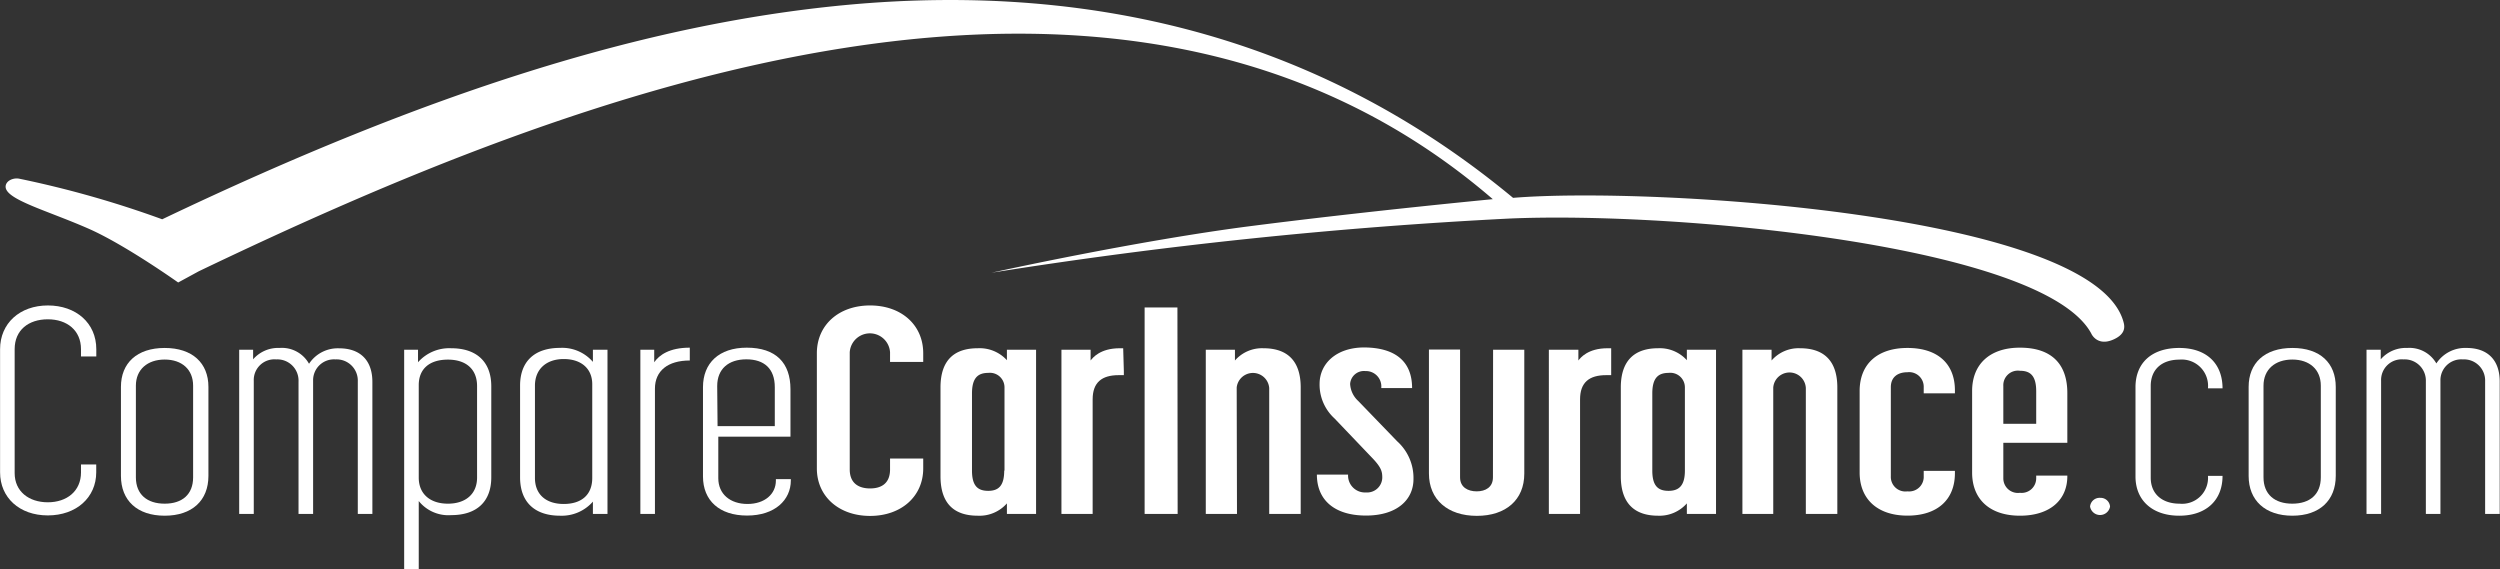 <svg id="Layer_1" data-name="Layer 1" xmlns="http://www.w3.org/2000/svg" viewBox="0 0 342.93 78.09"><rect x="0" y="0" width="342.93" height="78.09" fill="#333333" stroke="none"/><defs><style>.cls-1{fill:#fff;}</style></defs><title>logo-footer</title><path class="cls-1" d="M13.19,69.89c0,3.46-2.74,5.91-6.64,5.91S0,73.35,0,69.89V53c0-3.54,2.7-6,6.56-6s6.64,2.41,6.64,6v1H11.1V53c0-2.57-1.9-4.1-4.55-4.1S2,50.38,2,53v17C2,72.5,3.94,74,6.55,74s4.55-1.53,4.55-4.1V68.81h2.09Z" transform="translate(0.01 -5.1)"/><path class="cls-1" d="M16.58,70.38V58.17c0-3.26,2.19-5.34,6-5.34s6,2.08,6,5.34V70.38c0,3.37-2.23,5.46-6,5.46S16.58,73.75,16.58,70.38Zm9.9.2V58c0-2.21-1.53-3.58-3.9-3.58S18.63,55.8,18.63,58V70.58c0,2.33,1.53,3.61,3.95,3.61S26.48,72.91,26.48,70.58Z" transform="translate(0.01 -5.1)"/><path class="cls-1" d="M34.71,53.07v1.32a4.53,4.53,0,0,1,3.62-1.56A4.26,4.26,0,0,1,42.38,55a4.72,4.72,0,0,1,4.13-2.12c2.89,0,4.56,1.64,4.56,4.61V75.6h-2V57.4a2.91,2.91,0,0,0-3.07-3,2.86,2.86,0,0,0-3.06,2.93V75.6h-2V57.4a2.91,2.91,0,0,0-3.07-3,2.83,2.83,0,0,0-3.07,2.93V75.6h-2V53.07Z" transform="translate(0.01 -5.1)"/><path class="cls-1" d="M67.38,58.09V70.58c0,3.33-2,5.18-5.48,5.18a5.22,5.22,0,0,1-4.47-1.93v9.36h-2V53.07h1.9v1.72a5.72,5.72,0,0,1,4.56-1.92C65.34,52.87,67.38,54.71,67.38,58.09Zm-9.95-.16V70.62c0,2.25,1.58,3.57,4,3.57s4-1.32,4-3.57V58.05c0-2.29-1.49-3.62-4-3.62S57.43,55.68,57.43,57.93Z" transform="translate(0.01 -5.1)"/><path class="cls-1" d="M71.33,70.58V58c0-3.34,2-5.18,5.48-5.18a5.56,5.56,0,0,1,4.51,1.92V53.07h2V75.6h-2V73.91a5.68,5.68,0,0,1-4.51,1.93C73.37,75.84,71.33,74,71.33,70.58Zm9.9.08V57.81c0-2.17-1.54-3.46-3.91-3.46S73.37,55.72,73.37,58V70.66c0,2.29,1.54,3.57,3.95,3.57S81.23,73,81.23,70.66Z" transform="translate(0.01 -5.1)"/><path class="cls-1" d="M94.61,54.55c-3,0-4.78,1.41-4.78,3.86V75.6h-2V53.07h1.9v1.72c.7-1,2.09-2,4.88-2Z" transform="translate(0.01 -5.1)"/><path class="cls-1" d="M96.42,70.46V58.21c0-3.3,2.19-5.42,6-5.42,4,0,6,2.08,6,5.7V65h-9.9V70.7c0,2.17,1.63,3.53,4,3.53s3.9-1.36,3.9-3.21v-.2h2.05V71c0,2.69-2.19,4.82-6,4.82S96.42,73.75,96.42,70.46Zm2-6.91h7.85V58.21c0-2.53-1.44-3.82-3.9-3.82s-4,1.33-4,3.66Z" transform="translate(0.01 -5.1)"/><path class="cls-1" d="M122.08,54.75V53.43a2.77,2.77,0,0,0-5.53,0V69.49c0,2,1.35,2.61,2.79,2.61s2.74-.6,2.74-2.61V68h4.55v1.36c0,3.82-3,6.51-7.29,6.51s-7.3-2.69-7.3-6.51V53.55c0-3.86,3-6.55,7.3-6.55s7.29,2.69,7.29,6.55v1.2Z" transform="translate(0.01 -5.1)"/><path class="cls-1" d="M129,70.42V58.25c0-3.86,2-5.38,5.11-5.38a5.06,5.06,0,0,1,4,1.64V53.07h4V75.6h-4V74.15a5,5,0,0,1-4,1.69C131,75.84,129,74.31,129,70.42Zm8.78-.77V58.25a2,2,0,0,0-2.23-2c-1.44,0-2.23.72-2.23,2.81v10.6c0,2.09.79,2.77,2.23,2.77S137.74,71.7,137.74,69.65Z" transform="translate(0.01 -5.1)"/><path class="cls-1" d="M154.15,56v.56h-.7c-2.33,0-3.58,1-3.58,3.33V75.6h-4.28V53.07h4v1.48c.28-.36,1.3-1.68,4-1.68h.47Z" transform="translate(0.01 -5.1)"/><path class="cls-1" d="M161.53,75.6H157V47.28h4.5Z" transform="translate(0.01 -5.1)"/><path class="cls-1" d="M169.67,75.6h-4.28V53.07h4v1.48a4.92,4.92,0,0,1,3.91-1.68c3.11,0,5.11,1.56,5.11,5.38V75.6h-4.32V58.33a2.24,2.24,0,0,0-4.46-.08Z" transform="translate(0.01 -5.1)"/><path class="cls-1" d="M193.69,58.33h-4.23A2.11,2.11,0,0,0,187.28,56a1.9,1.9,0,0,0-2.09,1.77,3.41,3.41,0,0,0,1.11,2.33l5.35,5.54a6.76,6.76,0,0,1,2.23,5.18c0,2.81-2.23,5-6.51,5s-6.74-2.09-6.74-5.62h4.28a2.32,2.32,0,0,0,2.46,2.45,2.08,2.08,0,0,0,2.23-2c0-.81-.09-1.37-1.3-2.65l-5.25-5.5A6.27,6.27,0,0,1,181,57.76c0-2.77,2.28-5,6.13-5C191.28,52.79,193.69,54.59,193.69,58.33Z" transform="translate(0.01 -5.1)"/><path class="cls-1" d="M204.8,53.07h4.28v17c0,3.58-2.51,5.79-6.51,5.79S196,73.63,196,70.05v-17h4.27V70.58c0,1.36,1.07,1.92,2.28,1.92s2.23-.56,2.23-1.92Z" transform="translate(0.01 -5.1)"/><path class="cls-1" d="M221,56v.56h-.69c-2.33,0-3.58,1-3.58,3.33V75.6h-4.28V53.07h4.05v1.48c.27-.36,1.3-1.68,4-1.68H221Z" transform="translate(0.01 -5.1)"/><path class="cls-1" d="M222.32,70.42V58.25c0-3.86,2.05-5.38,5.11-5.38a5,5,0,0,1,3.95,1.64V53.07h4V75.6h-4V74.15a5,5,0,0,1-3.95,1.69C224.37,75.84,222.32,74.31,222.32,70.42Zm8.79-.77V58.25a2,2,0,0,0-2.24-2c-1.44,0-2.23.72-2.23,2.81v10.6c0,2.09.79,2.77,2.23,2.77S231.11,71.7,231.11,69.65Z" transform="translate(0.01 -5.1)"/><path class="cls-1" d="M243.23,75.6H239V53.07h4v1.48a4.9,4.9,0,0,1,3.91-1.68c3.11,0,5.11,1.56,5.11,5.38V75.6H247.7V58.33a2.24,2.24,0,0,0-4.47-.08Z" transform="translate(0.01 -5.1)"/><path class="cls-1" d="M268.15,70c0,3.66-2.42,5.83-6.51,5.83s-6.56-2.25-6.56-5.91V58.73c0-3.62,2.37-5.9,6.56-5.9s6.51,2.2,6.51,5.82v.4h-4.28v-.84a2,2,0,0,0-2.23-2.05c-1.26,0-2.28.6-2.28,2.05V70.42a2,2,0,0,0,2.28,2.08,2,2,0,0,0,2.23-2.08v-.73h4.28Z" transform="translate(0.01 -5.1)"/><path class="cls-1" d="M270.51,69.93V58.73c0-3.62,2.37-5.94,6.56-5.94,4.37,0,6.5,2.28,6.5,6.22v6.83h-8.78V70.7a2,2,0,0,0,2.28,2,2,2,0,0,0,2.23-2v-.36h4.27v.08c0,3.25-2.37,5.42-6.5,5.42S270.51,73.59,270.51,69.93Zm4.28-6.7h4.51V58.77c0-2.17-.84-2.81-2.23-2.81a2,2,0,0,0-2.28,2.09Z" transform="translate(0.01 -5.1)"/><path class="cls-1" d="M288.08,73.39a1.3,1.3,0,0,1,1.35,1.2,1.39,1.39,0,0,1-2.74,0A1.31,1.31,0,0,1,288.08,73.39Z" transform="translate(0.01 -5.1)"/><path class="cls-1" d="M302.86,58.37a3.61,3.61,0,0,0-3.9-3.94c-2.42,0-3.95,1.33-3.95,3.62V70.62c0,2.33,1.67,3.57,3.95,3.57a3.55,3.55,0,0,0,3.9-3.81h2c0,3.37-2.27,5.46-5.94,5.46s-6-2.09-6-5.38V58.21c0-3.3,2.19-5.38,6-5.38s5.94,2.2,5.94,5.54Z" transform="translate(0.01 -5.1)"/><path class="cls-1" d="M308.44,70.38V58.17c0-3.26,2.18-5.34,6-5.34s5.95,2.08,5.95,5.34V70.38c0,3.37-2.23,5.46-5.95,5.46S308.44,73.75,308.44,70.38Zm9.9.2V58c0-2.21-1.54-3.58-3.91-3.58s-3.95,1.37-3.95,3.58V70.58c0,2.33,1.53,3.61,3.95,3.61S318.34,72.91,318.34,70.58Z" transform="translate(0.01 -5.1)"/><path class="cls-1" d="M326.56,53.07v1.32a4.55,4.55,0,0,1,3.63-1.56,4.25,4.25,0,0,1,4,2.12,4.73,4.73,0,0,1,4.14-2.12c2.88,0,4.55,1.64,4.55,4.61V75.6h-2V57.4a2.9,2.9,0,0,0-3.06-3,2.86,2.86,0,0,0-3.07,2.93V75.6h-2V57.4a2.91,2.91,0,0,0-3.07-3,2.83,2.83,0,0,0-3.07,2.93V75.6h-2V53.07Z" transform="translate(0.01 -5.1)"/><path class="cls-1" d="M289.85,51.69c1.55-.67,1.65-1.57,1.45-2.33-3.8-15-65.1-18.67-83.76-17.12-25.2-20.93-56-29.82-91.68-26.44C88.52,8.4,58.76,17.74,22.24,35.18A140.16,140.16,0,0,0,2.62,29.61c-.86-.16-1.86.32-1.86,1.1,0,1.77,5.71,3.26,11.43,5.78,5,2.21,12.24,7.36,12.24,7.36l2.83-1.54c51-24.44,126.31-54,177.5-9.89,0,0-17.29,1.65-33.18,3.69S136,42.51,136,42.51a665.7,665.7,0,0,1,71-7.43c22.67-1,73.33,3.63,79.86,15.78C286.85,50.86,287.64,52.65,289.85,51.69Z" transform="translate(0.01 -5.1)"/></svg>